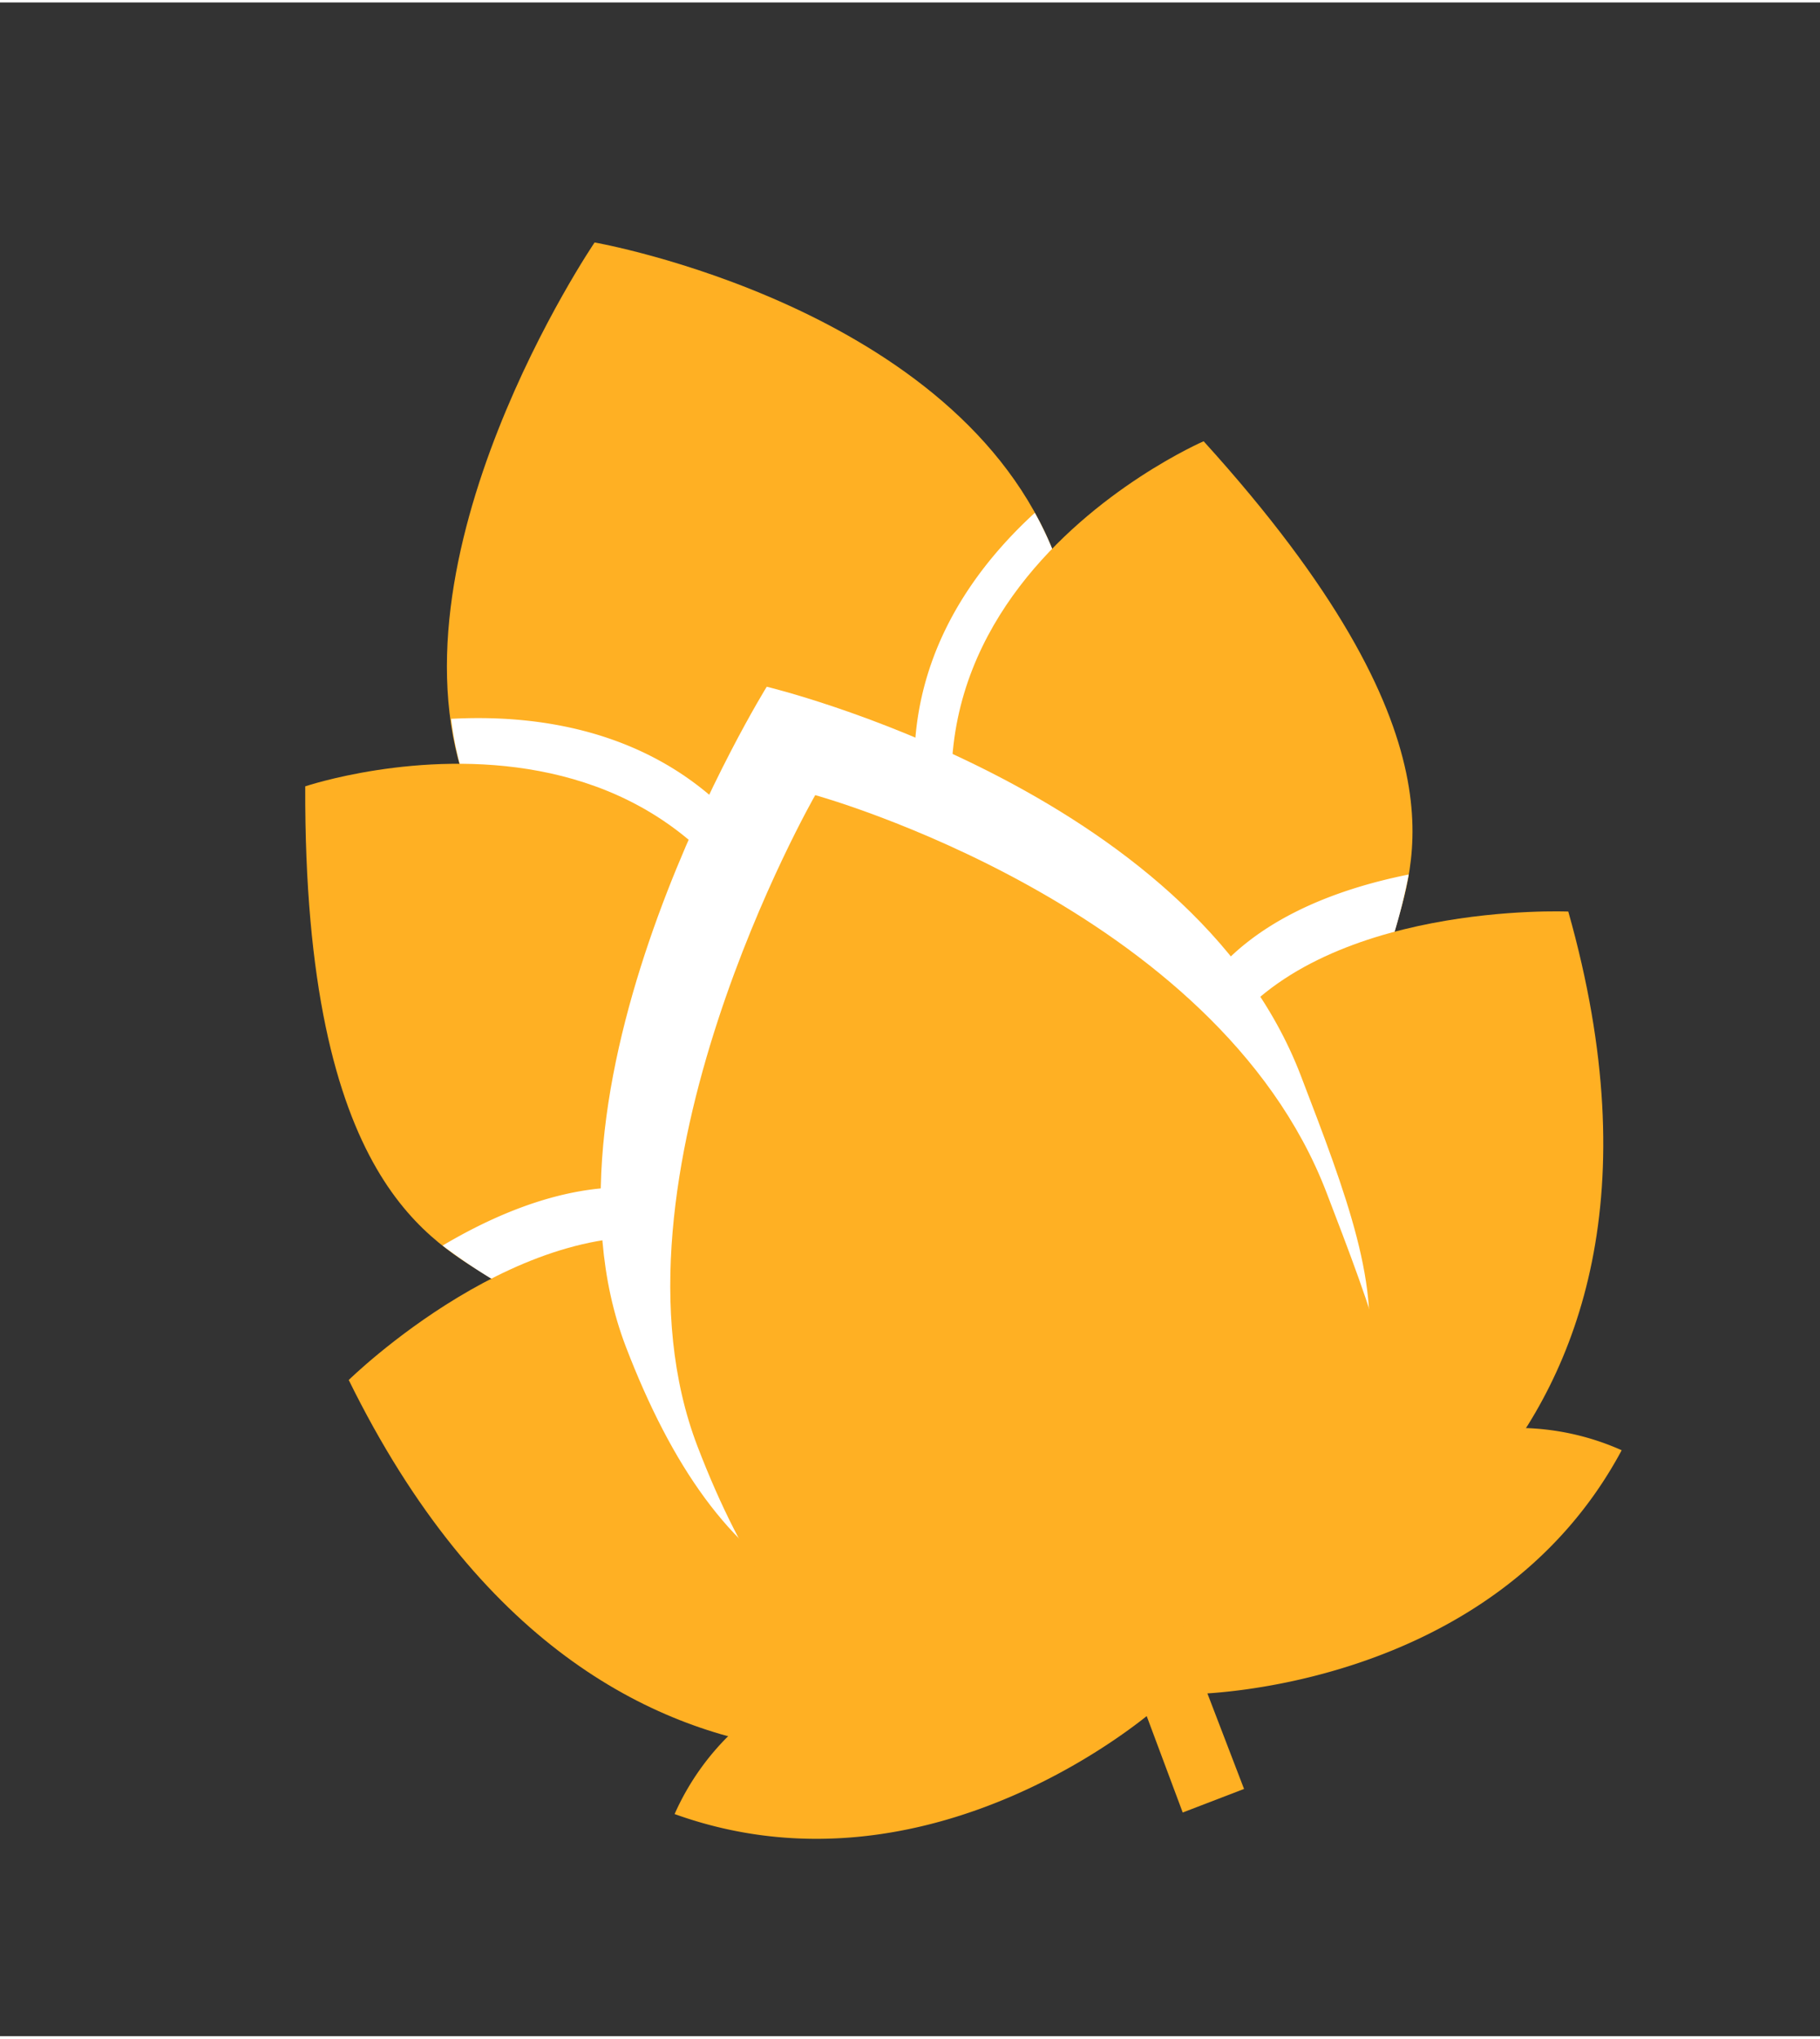 <?xml version="1.0"?>
<svg xmlns="http://www.w3.org/2000/svg" xmlns:xlink="http://www.w3.org/1999/xlink" width="67" height="75" viewBox="0 0 120.707 134.794">
  <rect x="0" y="0" width="120.707" height="134.794" fill="#333333" stroke="none"/>
  <defs>
    <clipPath id="clip-path">
      <rect id="Rectangle_46" data-name="Rectangle 46" width="86.637" height="111.127" fill="none"/>
    </clipPath>
  </defs>
  <g id="Groupe_45" data-name="Groupe 45" transform="translate(120.707 103.745) rotate(159)">
    <g id="Groupe_44" data-name="Groupe 44" transform="translate(0 0)" clip-path="url(#clip-path)">
      <path id="Trac&#xE9;_85" data-name="Trac&#xE9; 85" d="M57.139,60.14c0,16.5-20.85,30.984-20.85,30.984S15.226,78.522,15.226,60.8c0-14.789,8.2-23.227,21.063-23.227s20.85,7.78,20.85,22.568" transform="translate(8.106 20.004)" fill="#ffb023"/>
      <path id="Trac&#xE9;_86" data-name="Trac&#xE9; 86" d="M26.7,9.135V0h4.357l-.08,9.135Z" transform="translate(14.216 0.001)" fill="#ffb023"/>
      <path id="Trac&#xE9;_87" data-name="Trac&#xE9; 87" d="M31.5,37.738C29,55.462,39.869,62.338,48.02,64.97a21.041,21.041,0,0,0,.65-4.919c0-13.32-6.5-20.928-17.172-22.313" transform="translate(16.575 20.092)" fill="#fff"/>
      <path id="Trac&#xE9;_88" data-name="Trac&#xE9; 88" d="M15.227,60.54a22.736,22.736,0,0,0,.224,3.134c7.68-3.017,16.558-9.916,14.711-25.617C20.891,40.389,15.227,48.266,15.227,60.54" transform="translate(8.107 20.262)" fill="#fff"/>
      <path id="Trac&#xE9;_89" data-name="Trac&#xE9; 89" d="M57.928,35.139c2.755,3.8,9.5,10.335-.077,35.009,0,0-31.569-1.29-24.048-33.016,4.727-19.937,21.264-5.95,24.125-1.994" transform="translate(17.38 14.204)" fill="#ffb023"/>
      <path id="Trac&#xE9;_90" data-name="Trac&#xE9; 90" d="M56.41,35.134c-2.387-3.3-14.29-13.569-20.914-5.3a50.784,50.784,0,0,0,7.887,6.522c4.524,3,10.468,2.942,15.353,2.107a37.634,37.634,0,0,0-2.326-3.325" transform="translate(18.898 14.208)" fill="#fff"/>
      <path id="Trac&#xE9;_91" data-name="Trac&#xE9; 91" d="M9.089,35.139c-2.752,3.8-9.5,10.335.08,35.009,0,0,31.569-1.29,24.048-33.016C28.488,17.2,11.953,31.182,9.089,35.139" transform="translate(2.238 14.204)" fill="#ffb023"/>
      <path id="Trac&#xE9;_92" data-name="Trac&#xE9; 92" d="M8.2,35.134a38.921,38.921,0,0,0-2.328,3.328c4.888.832,10.834.895,15.355-2.11a50.361,50.361,0,0,0,7.895-6.522c-6.626-8.266-18.531,2-20.922,5.3" transform="translate(3.127 14.208)" fill="#fff"/>
      <path id="Trac&#xE9;_93" data-name="Trac&#xE9; 93" d="M36.438,5.965S67.225,4.6,70.753,43.412c0,0-15.143,6.571-24.356.452-9.331-6.2-25.809-22.318-9.959-37.9" transform="translate(15.885 3.173)" fill="#ffb023"/>
      <path id="Trac&#xE9;_94" data-name="Trac&#xE9; 94" d="M34.317,5.965S3.529,4.6,0,43.412c0,0,15.146,6.571,24.354.452,9.334-6.2,25.815-22.318,9.962-37.9" transform="translate(0 3.173)" fill="#ffb023"/>
      <path id="Trac&#xE9;_95" data-name="Trac&#xE9; 95" d="M61.581,36.46c0,18.988-24.4,37.5-24.4,37.5S13.35,57.614,13.35,37.22c0-17.017,0-26.727,24.241-26.727,17.436,0,23.99,8.949,23.99,25.967" transform="translate(7.108 5.587)" fill="#fff"/>
      <path id="Trac&#xE9;_96" data-name="Trac&#xE9; 96" d="M59.1,31.331c0,18.991-22.758,37.5-22.758,37.5S14.124,52.485,14.124,32.094c0-17.02,0-26.73,22.608-26.73C53,5.364,59.1,14.315,59.1,31.331" transform="translate(7.52 2.856)" fill="#ffb023"/>
      <path id="Trac&#xE9;_97" data-name="Trac&#xE9; 97" d="M38.584,5.354S19.99-1.685,6.192,10.231a17.017,17.017,0,0,0,12.035,5c4.35.1,21.792-.892,20.356-9.876" transform="translate(3.297 1.752)" fill="#ffb023"/>
      <path id="Trac&#xE9;_98" data-name="Trac&#xE9; 98" d="M28.984,5.354s18.594-7.04,32.4,4.876a17.023,17.023,0,0,1-12.042,5c-4.346.1-21.792-.892-20.355-9.876" transform="translate(15.387 1.752)" fill="#ffb023"/>
    </g>
  </g>
</svg>

